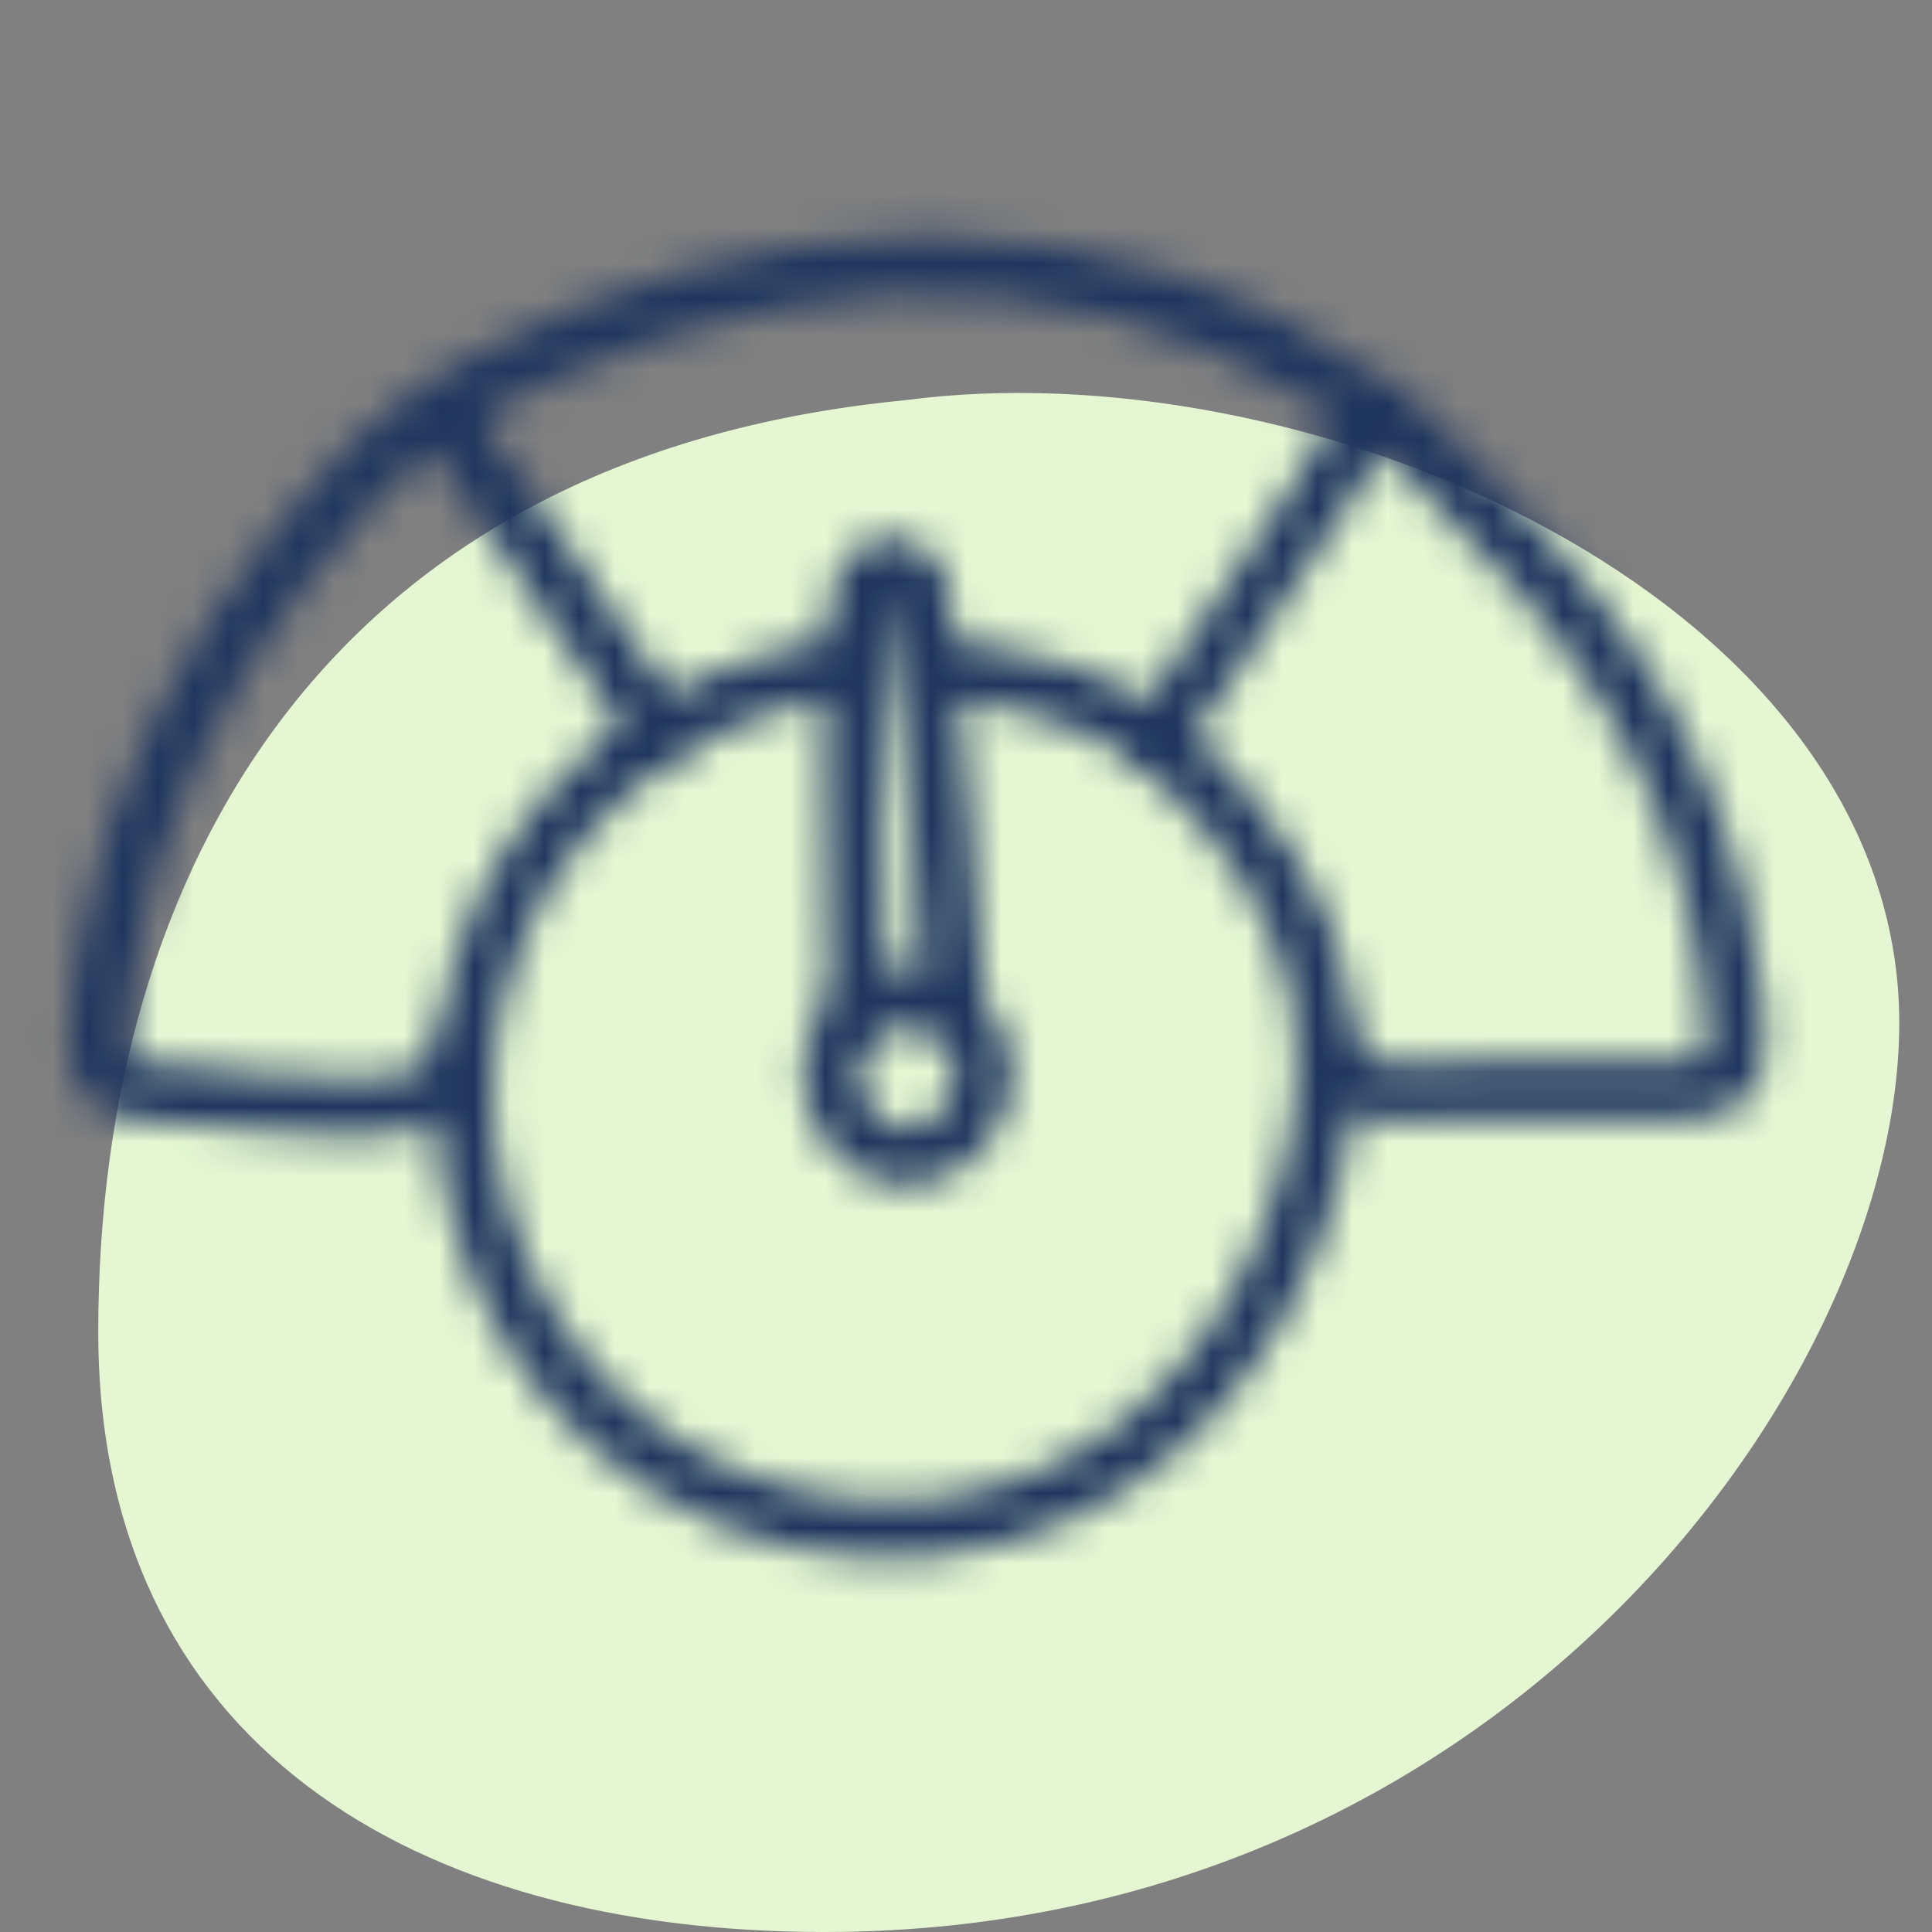 <svg width="55" height="55" viewBox="0 0 55 55" fill="none" xmlns="http://www.w3.org/2000/svg">
<rect x="0" y="0" width="55" height="55" fill="#808080" stroke="none"/>
<path d="M53.991 27.722C55.124 37.779 43.654 55 23.471 55C11.727 55 2.797 49.576 2.797 37.916C2.797 24.796 9.354 12.99 25.749 11.395C36.89 9.906 52.727 16.5 53.991 27.722Z" fill="#E5F7D2"/>
<mask id="mask0_2031_2219" style="mask-type:alpha" maskUnits="userSpaceOnUse" x="0" y="0" width="53" height="53">
<path d="M24.27 18.146C18.96 18.616 14.32 22.385 12.858 27.522C11.475 32.382 13.051 37.873 16.862 41.209C19.028 43.104 21.764 44.201 24.635 44.357C27.219 44.498 29.86 43.825 32.037 42.415C33.943 41.183 35.488 39.44 36.584 37.461C37.759 35.337 38.558 32.862 38.594 30.424C38.615 29.041 38.385 27.631 37.879 26.342C37.373 25.052 36.574 23.815 35.676 22.703C34.778 21.591 33.791 20.631 32.622 19.89C31.453 19.148 30.142 18.767 28.817 18.517C28.174 18.396 27.532 18.308 26.885 18.219C26.441 18.156 25.992 18.323 25.862 18.798C25.757 19.185 25.992 19.759 26.441 19.822C27.678 19.989 28.921 20.166 30.111 20.558C31.301 20.949 32.236 21.57 33.113 22.39C34.898 24.061 36.365 26.222 36.798 28.66C37.195 30.884 36.663 33.248 35.822 35.253C35.05 37.096 33.911 38.766 32.387 40.097C32.001 40.437 31.724 40.645 31.275 40.943C30.826 41.241 30.372 41.491 29.897 41.721C29.004 42.144 27.861 42.488 26.791 42.635C24.212 42.984 21.524 42.4 19.331 41.011C15.531 38.599 13.521 33.984 14.121 29.568C14.173 29.171 14.304 28.545 14.44 28.07C14.575 27.595 14.768 27.015 14.946 26.613C15.39 25.601 15.985 24.624 16.684 23.81C18.23 22.009 20.312 20.704 22.61 20.114C23.173 19.968 23.727 19.869 24.28 19.822C24.729 19.78 25.11 19.467 25.11 18.992C25.11 18.574 24.729 18.12 24.28 18.162L24.27 18.146Z" fill="black"/>
<path d="M25.668 27.574C24.379 27.574 23.267 28.503 22.943 29.735C22.604 31.035 23.11 32.423 24.186 33.217C24.671 33.577 25.303 33.776 25.909 33.749C26.608 33.718 27.234 33.426 27.746 32.951C28.649 32.1 29.062 30.81 28.665 29.615C28.446 28.968 28.038 28.299 27.422 27.96C26.848 27.642 26.196 27.631 25.564 27.563C25.131 27.516 24.713 27.976 24.734 28.393C24.755 28.884 25.099 29.177 25.564 29.224C25.731 29.239 25.903 29.255 26.07 29.27C26.107 29.27 26.164 29.27 26.201 29.286C26.018 29.234 26.154 29.281 26.206 29.286C26.3 29.302 26.399 29.323 26.493 29.354C26.524 29.364 26.582 29.375 26.613 29.396C26.457 29.297 26.556 29.37 26.587 29.396C26.624 29.417 26.66 29.443 26.692 29.464C26.551 29.38 26.639 29.422 26.676 29.464C26.744 29.532 26.812 29.599 26.869 29.672C26.775 29.552 26.853 29.651 26.869 29.678C26.906 29.74 26.947 29.798 26.979 29.866C27 29.907 27.02 29.954 27.041 29.996C27.026 29.959 26.973 29.866 27.041 29.996C27.073 30.085 27.104 30.179 27.125 30.273C27.135 30.32 27.146 30.367 27.156 30.414C27.188 30.57 27.156 30.44 27.156 30.414C27.161 30.534 27.167 30.654 27.156 30.774C27.156 30.821 27.12 30.915 27.156 30.764C27.146 30.81 27.14 30.852 27.125 30.899C27.104 30.988 27.073 31.077 27.041 31.165C27.099 31.004 27 31.233 26.973 31.285C26.947 31.327 26.926 31.369 26.9 31.411C26.89 31.426 26.754 31.62 26.859 31.479C26.738 31.635 26.603 31.761 26.462 31.891C26.566 31.792 26.493 31.87 26.462 31.891C26.42 31.917 26.384 31.943 26.342 31.969C26.3 31.995 26.258 32.016 26.216 32.037C26.039 32.131 26.347 32.011 26.138 32.063C26.091 32.074 26.039 32.089 25.992 32.1C25.95 32.11 25.841 32.105 25.987 32.1C25.882 32.1 25.783 32.1 25.679 32.1C25.715 32.1 25.835 32.136 25.674 32.1C25.621 32.089 25.574 32.079 25.522 32.063C25.47 32.048 25.423 32.032 25.376 32.016C25.527 32.058 25.35 32.001 25.313 31.985C25.23 31.943 25.157 31.891 25.078 31.839C25.219 31.933 25.016 31.781 24.979 31.745C24.911 31.682 24.849 31.609 24.791 31.541C24.812 31.567 24.875 31.672 24.797 31.541C24.765 31.489 24.734 31.442 24.703 31.39C24.671 31.332 24.64 31.28 24.614 31.223C24.63 31.254 24.661 31.364 24.614 31.212C24.582 31.118 24.551 31.019 24.53 30.92C24.52 30.873 24.509 30.821 24.499 30.769C24.504 30.805 24.509 30.925 24.499 30.764C24.494 30.649 24.488 30.534 24.499 30.419C24.499 30.393 24.525 30.236 24.504 30.341C24.483 30.45 24.525 30.247 24.53 30.231C24.546 30.168 24.562 30.111 24.582 30.048C24.603 29.986 24.645 29.897 24.598 30.001C24.656 29.886 24.718 29.782 24.786 29.678C24.77 29.704 24.687 29.793 24.786 29.678C24.823 29.636 24.859 29.594 24.901 29.558C24.932 29.526 24.969 29.5 25 29.469C25.068 29.401 24.885 29.537 25.016 29.458C25.11 29.401 25.204 29.343 25.308 29.297C25.151 29.37 25.261 29.317 25.298 29.307C25.36 29.291 25.428 29.27 25.491 29.255C25.553 29.239 25.601 29.197 25.47 29.255C25.522 29.234 25.616 29.25 25.668 29.25C26.102 29.25 26.519 28.869 26.498 28.419C26.477 27.971 26.133 27.59 25.668 27.59V27.574Z" fill="black"/>
<path d="M25.251 28.811C25.225 27.036 25.167 25.261 25.151 23.486C25.136 21.711 25.042 19.91 25.178 18.13C25.204 17.76 25.198 17.436 25.324 17.097C25.334 17.065 25.423 16.877 25.381 16.945C25.423 16.877 25.501 16.945 25.413 16.93C25.366 16.945 25.324 16.945 25.277 16.93C25.36 16.956 25.376 16.961 25.324 16.94C25.303 16.94 25.392 17.013 25.35 16.966C25.444 17.065 25.376 16.94 25.402 17.07C25.376 16.93 25.402 17.112 25.407 17.133C25.444 17.561 25.475 17.989 25.512 18.417C25.648 19.983 25.809 21.55 25.956 23.11C26.133 25.005 26.284 26.9 26.368 28.801C26.389 29.25 26.733 29.631 27.198 29.631C27.631 29.631 28.049 29.25 28.028 28.801C27.861 25.172 27.433 21.565 27.13 17.953C27.093 17.525 27.114 17.044 27 16.627C26.874 16.183 26.592 15.781 26.201 15.536C25.355 14.998 24.306 15.379 23.883 16.256C23.674 16.684 23.622 17.138 23.57 17.603C23.512 18.12 23.486 18.637 23.471 19.153C23.439 20.145 23.471 21.132 23.481 22.124C23.518 24.353 23.565 26.577 23.596 28.806C23.611 29.871 25.272 29.876 25.256 28.806L25.251 28.811Z" fill="black"/>
<path d="M33.692 21.383C35.248 18.898 37.059 16.585 38.573 14.074C38.761 13.761 38.944 13.448 39.127 13.129C39.215 12.973 39.304 12.811 39.393 12.649C39.544 12.372 39.575 12.498 39.189 12.471C38.772 12.44 38.907 12.445 39.074 12.607C39.132 12.659 39.184 12.711 39.241 12.764C39.367 12.884 39.492 13.004 39.617 13.124C39.878 13.38 40.139 13.63 40.4 13.886C41.397 14.867 42.379 15.875 43.292 16.935C45.078 19.007 46.566 21.33 47.469 23.925C47.918 25.214 48.252 26.551 48.434 27.903C48.523 28.555 48.57 29.208 48.581 29.866C48.581 30.127 48.602 29.808 48.581 29.954C48.57 30.027 48.544 30.095 48.528 30.163C48.534 30.137 48.575 30.017 48.508 30.189C48.523 30.153 48.544 30.142 48.575 30.127C48.387 30.226 47.986 30.184 47.719 30.184C45.965 30.2 44.206 30.21 42.452 30.226C41.575 30.231 40.698 30.241 39.816 30.247C39.529 30.247 39.147 30.252 38.97 30.158C38.829 30.085 38.819 30.064 38.699 29.923C38.599 29.808 38.751 29.991 38.662 29.876C38.578 29.772 38.605 29.735 38.62 29.897C38.568 29.453 38.276 29.067 37.79 29.067C37.383 29.067 36.908 29.448 36.96 29.897C37.049 30.649 37.571 31.332 38.265 31.651C39.053 32.016 39.998 31.901 40.844 31.891C42.598 31.875 44.357 31.865 46.111 31.849C46.962 31.844 47.865 31.917 48.706 31.792C49.64 31.656 50.136 30.925 50.23 30.033C50.303 29.333 50.188 28.587 50.1 27.892C49.995 27.057 49.849 26.227 49.651 25.407C48.889 22.296 47.416 19.461 45.454 16.95C44.488 15.713 43.423 14.554 42.316 13.437C41.747 12.863 41.168 12.299 40.588 11.741C40.338 11.5 40.082 11.187 39.774 11.02C39.283 10.754 38.714 10.905 38.333 11.286C38.015 11.605 37.827 12.054 37.607 12.44C37.388 12.826 37.138 13.244 36.892 13.641C36.401 14.434 35.885 15.212 35.358 15.985C34.319 17.499 33.238 18.976 32.262 20.532C31.693 21.44 33.128 22.275 33.697 21.367L33.692 21.383Z" fill="black"/>
<path d="M11.897 12.263C13.97 15.238 15.99 18.256 18.068 21.231C18.323 21.596 18.793 21.769 19.206 21.529C19.571 21.315 19.759 20.761 19.503 20.391C17.431 17.415 15.411 14.398 13.333 11.422C13.077 11.057 12.607 10.884 12.195 11.124C11.829 11.339 11.642 11.892 11.897 12.263Z" fill="black"/>
<path d="M39.659 10.963C37.722 9.673 35.671 8.54 33.452 7.815C31.233 7.089 28.822 6.729 26.457 6.724C21.68 6.713 17.029 8.144 12.863 10.42C12.305 10.728 11.829 11.109 11.334 11.511C10.895 11.861 10.425 12.174 10.023 12.565C9.245 13.322 8.535 14.163 7.857 15.014C6.463 16.762 5.231 18.642 4.265 20.667C3.299 22.693 2.589 24.786 2.234 26.974C2.141 27.553 2.067 28.138 2.015 28.722C1.968 29.276 1.911 29.845 2.015 30.393C2.146 31.072 2.621 31.552 3.263 31.771C3.712 31.928 4.223 31.912 4.693 31.948C6.332 32.079 7.961 32.309 9.606 32.33C10.968 32.35 12.806 32.309 13.688 31.077C13.855 30.847 13.97 30.57 14.012 30.294C14.074 29.85 13.902 29.401 13.432 29.27C13.041 29.161 12.477 29.406 12.409 29.85C12.399 29.907 12.388 29.959 12.378 30.017C12.357 30.132 12.325 30.132 12.393 30.017C12.367 30.059 12.341 30.111 12.32 30.153C12.247 30.304 12.44 30.048 12.315 30.163C12.278 30.2 12.237 30.236 12.2 30.273C12.351 30.189 12.111 30.367 12.2 30.273C12.148 30.299 12.101 30.335 12.049 30.361C11.965 30.403 11.84 30.445 12.007 30.388C11.73 30.482 11.459 30.555 11.172 30.607C10.973 30.643 11.25 30.607 11.093 30.617C11.015 30.628 10.932 30.633 10.853 30.643C10.671 30.659 10.488 30.669 10.31 30.675C8.749 30.727 7.189 30.534 5.638 30.382C5.278 30.346 4.918 30.314 4.558 30.288C4.38 30.273 4.197 30.273 4.02 30.252C3.915 30.241 3.926 30.241 3.801 30.21C3.759 30.2 3.701 30.189 3.665 30.168C3.712 30.195 3.701 30.2 3.675 30.158C3.644 30.111 3.628 29.975 3.623 29.834C3.623 29.573 3.639 29.312 3.654 29.051C3.686 28.571 3.738 28.085 3.806 27.631C4.103 25.653 4.693 23.711 5.523 21.899C6.353 20.088 7.476 18.229 8.739 16.58C9.35 15.781 10.008 15.019 10.691 14.283C11.375 13.547 12.164 12.926 12.962 12.325C13.411 11.986 13.928 11.741 14.424 11.479C14.92 11.219 15.416 10.984 15.922 10.749C16.888 10.31 17.88 9.929 18.893 9.6C20.939 8.942 23.064 8.53 25.214 8.415C27.365 8.3 29.552 8.488 31.656 9.021C33.76 9.553 35.634 10.441 37.477 11.547C37.931 11.824 38.385 12.101 38.829 12.398C39.205 12.649 39.748 12.471 39.967 12.101C40.207 11.694 40.045 11.213 39.669 10.963H39.659Z" fill="black"/>
</mask>
<g mask="url(#mask0_2031_2219)">
<rect width="52.203" height="52.203" fill="#1E355E"/>
</g>
</svg>
